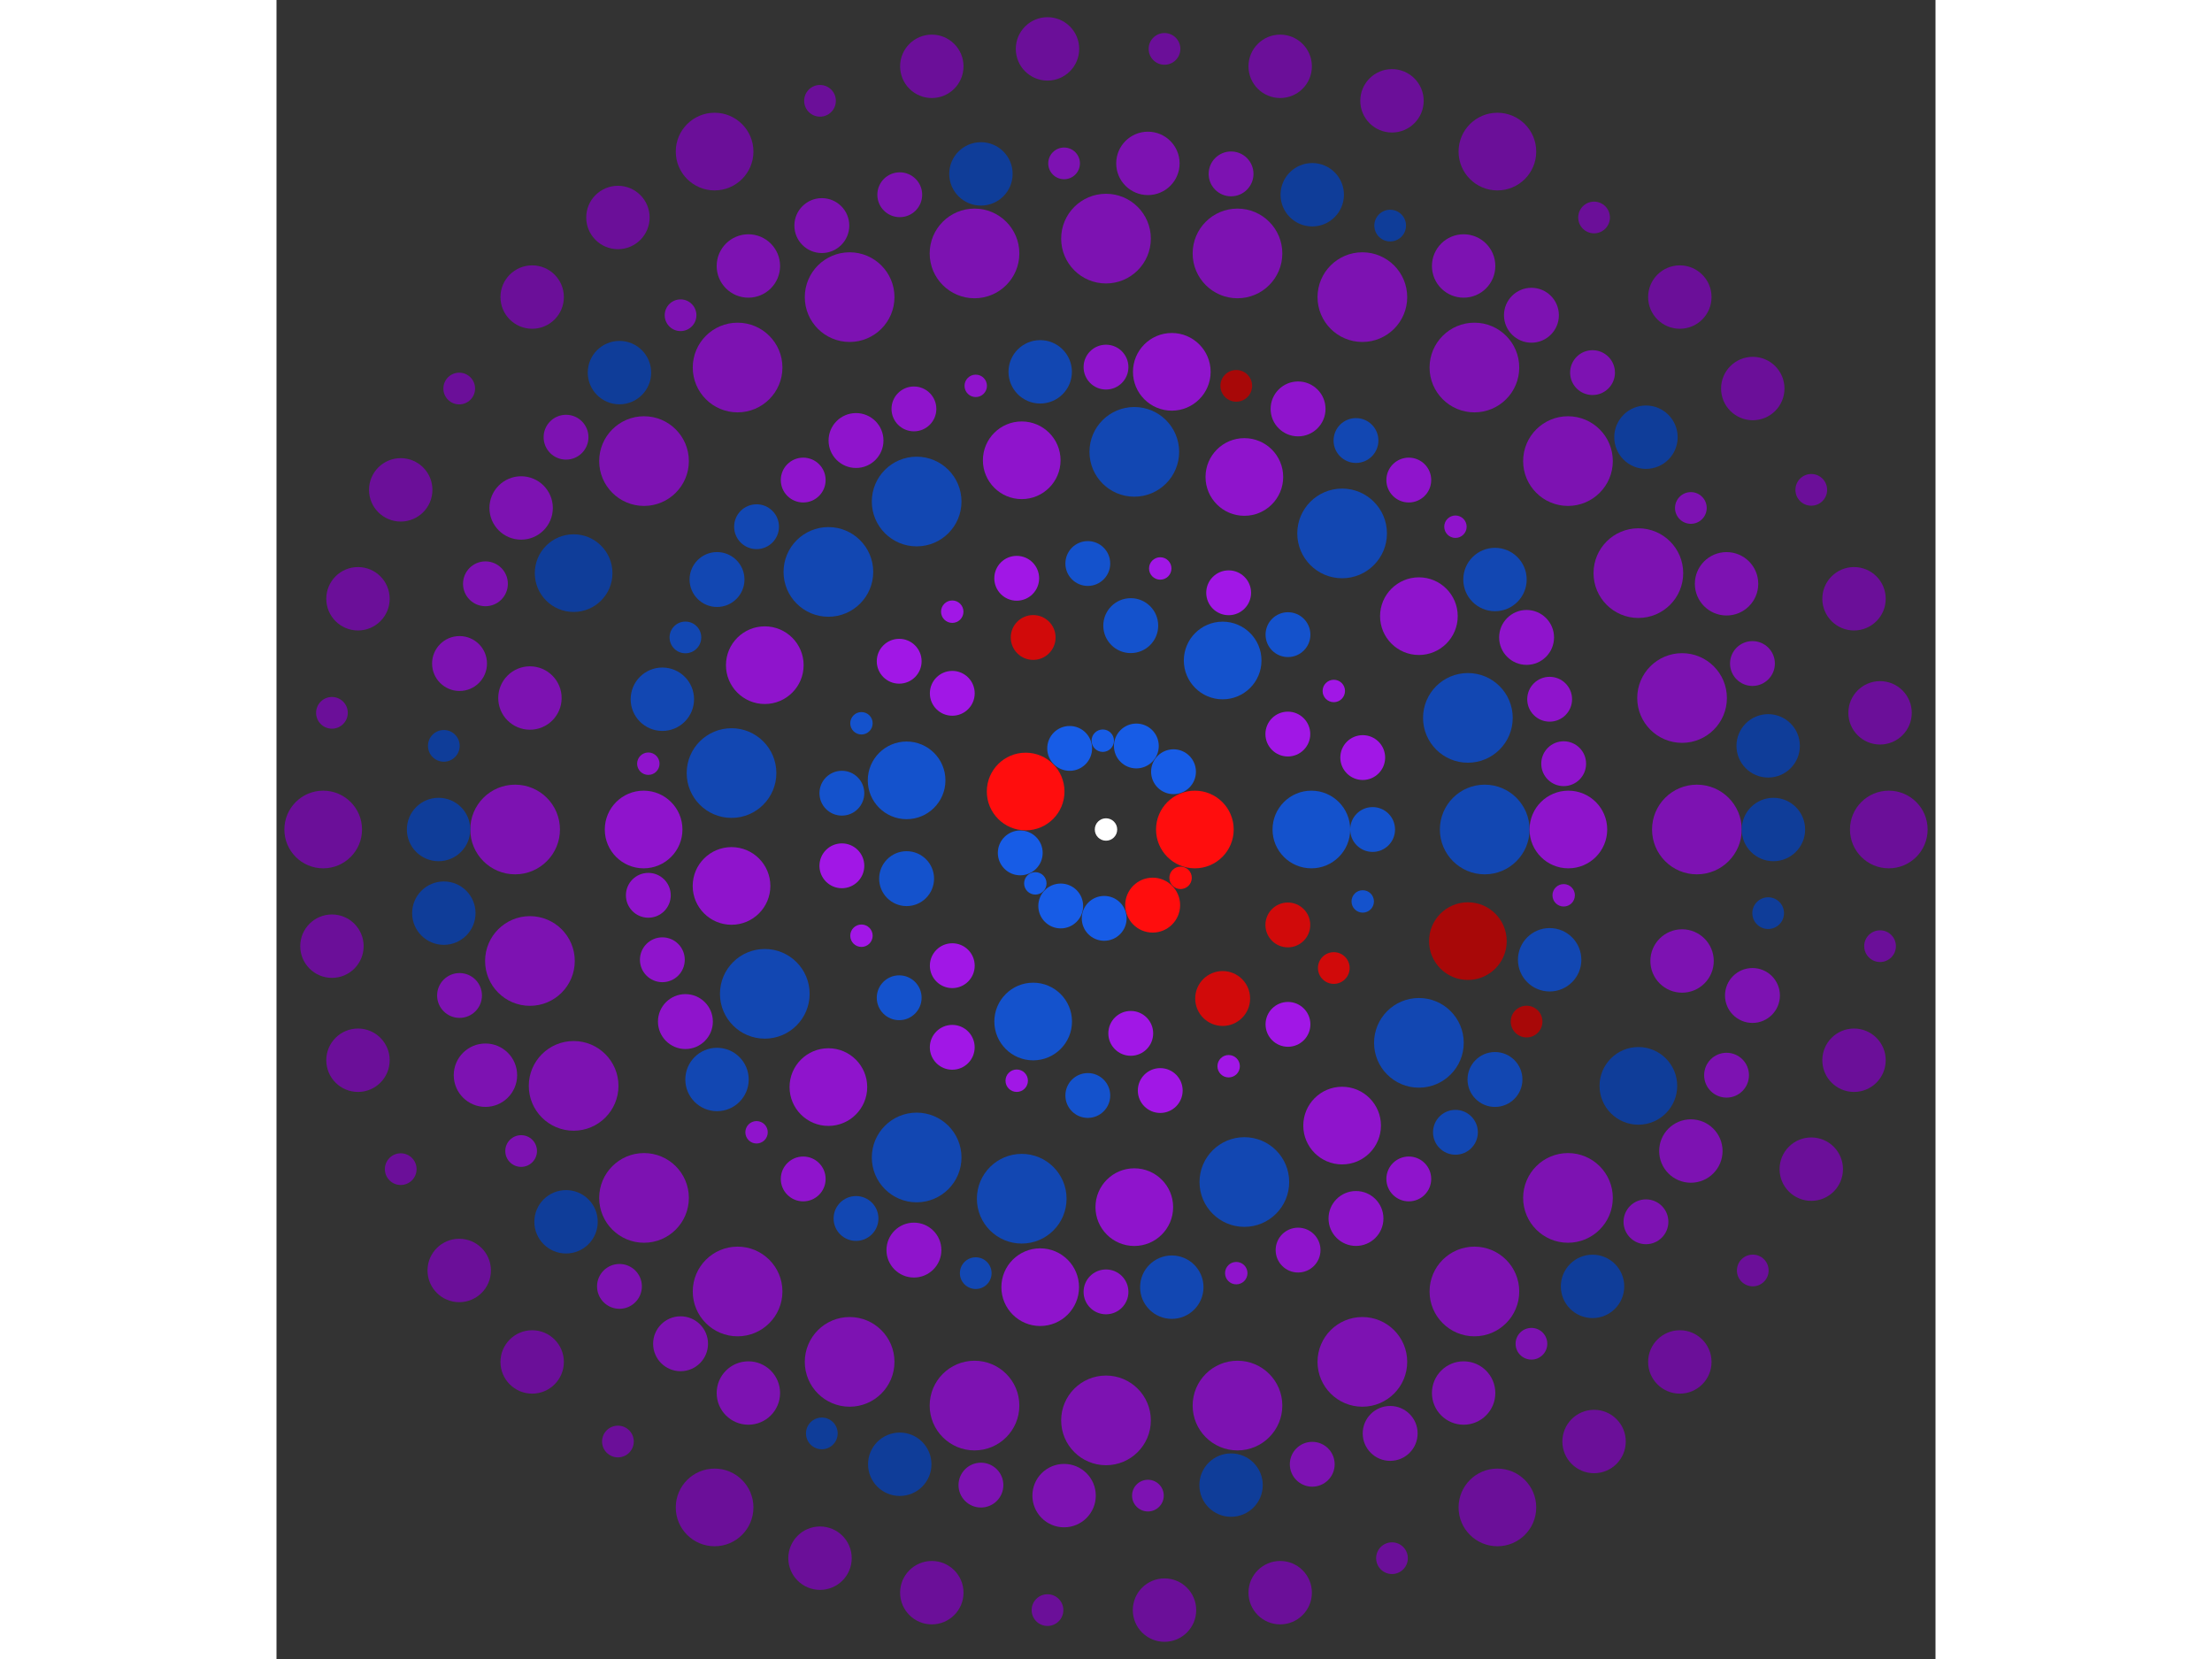<svg xmlns="http://www.w3.org/2000/svg" viewBox="-74 -74 148 148" width="200" height="150">
<rect x="-74" y="-74" width="148" height="148" fill="#333333" stroke="none"/>
<circle cx="0" cy="0" r="1" fill="rgb(255,255,255)" />
<circle cx="7.928" cy="0" r="3.464" fill="rgb(255,13,13)" />
<circle cx="6.653" cy="4.312" r="1" fill="rgb(255,13,13)" />
<circle cx="4.163" cy="6.747" r="2.449" fill="rgb(255,13,13)" />
<circle cx="-0.161" cy="7.927" r="2" fill="rgb(23,92,230)" />
<circle cx="-4.039" cy="6.822" r="2" fill="rgb(23,92,230)" />
<circle cx="-6.305" cy="4.806" r="1" fill="rgb(23,92,230)" />
<circle cx="-7.649" cy="2.087" r="2" fill="rgb(23,92,230)" />
<circle cx="-7.168" cy="-3.388" r="3.464" fill="rgb(255,13,13)" />
<circle cx="-3.242" cy="-7.235" r="2" fill="rgb(23,92,230)" />
<circle cx="-0.288" cy="-7.923" r="1" fill="rgb(23,92,230)" />
<circle cx="2.708" cy="-7.451" r="2" fill="rgb(23,92,230)" />
<circle cx="6.023" cy="-5.155" r="2" fill="rgb(23,92,230)" />
<circle cx="18.321" cy="0" r="3.464" fill="rgb(20,82,204)" />
<circle cx="16.222" cy="8.514" r="2" fill="rgb(209,10,10)" />
<circle cx="10.407" cy="15.077" r="2.449" fill="rgb(209,10,10)" />
<circle cx="2.208" cy="18.187" r="2" fill="rgb(161,23,230)" />
<circle cx="-6.497" cy="17.13" r="3.464" fill="rgb(20,82,204)" />
<circle cx="-13.713" cy="12.149" r="2" fill="rgb(161,23,230)" />
<circle cx="-17.788" cy="4.384" r="2.449" fill="rgb(20,82,204)" />
<circle cx="-17.788" cy="-4.384" r="3.464" fill="rgb(20,82,204)" />
<circle cx="-13.713" cy="-12.149" r="2" fill="rgb(161,23,230)" />
<circle cx="-6.497" cy="-17.13" r="2" fill="rgb(209,10,10)" />
<circle cx="2.208" cy="-18.187" r="2.449" fill="rgb(20,82,204)" />
<circle cx="10.407" cy="-15.077" r="3.464" fill="rgb(20,82,204)" />
<circle cx="16.222" cy="-8.514" r="2" fill="rgb(161,23,230)" />
<circle cx="23.785" cy="0" r="2" fill="rgb(20,82,204)" />
<circle cx="22.903" cy="6.417" r="1" fill="rgb(20,82,204)" />
<circle cx="20.322" cy="12.358" r="1.414" fill="rgb(209,10,10)" />
<circle cx="16.234" cy="17.383" r="2" fill="rgb(161,23,230)" />
<circle cx="10.942" cy="21.118" r="1" fill="rgb(161,23,230)" />
<circle cx="4.839" cy="23.287" r="2" fill="rgb(161,23,230)" />
<circle cx="-1.623" cy="23.729" r="2" fill="rgb(20,82,204)" />
<circle cx="-7.965" cy="22.411" r="1" fill="rgb(161,23,230)" />
<circle cx="-13.716" cy="19.431" r="2" fill="rgb(161,23,230)" />
<circle cx="-18.45" cy="15.01" r="2" fill="rgb(20,82,204)" />
<circle cx="-21.816" cy="9.476" r="1" fill="rgb(161,23,230)" />
<circle cx="-23.563" cy="3.239" r="2" fill="rgb(161,23,230)" />
<circle cx="-23.563" cy="-3.239" r="2" fill="rgb(20,82,204)" />
<circle cx="-21.816" cy="-9.476" r="1" fill="rgb(20,82,204)" />
<circle cx="-18.45" cy="-15.01" r="2" fill="rgb(161,23,230)" />
<circle cx="-13.716" cy="-19.431" r="1" fill="rgb(161,23,230)" />
<circle cx="-7.965" cy="-22.411" r="2" fill="rgb(161,23,230)" />
<circle cx="-1.623" cy="-23.729" r="2" fill="rgb(20,82,204)" />
<circle cx="4.839" cy="-23.287" r="1" fill="rgb(161,23,230)" />
<circle cx="10.942" cy="-21.118" r="2" fill="rgb(161,23,230)" />
<circle cx="16.234" cy="-17.383" r="2" fill="rgb(20,82,204)" />
<circle cx="20.322" cy="-12.358" r="1" fill="rgb(161,23,230)" />
<circle cx="22.903" cy="-6.417" r="2" fill="rgb(161,23,230)" />
<circle cx="33.785" cy="0" r="4" fill="rgb(18,71,178)" />
<circle cx="32.284" cy="9.958" r="3.464" fill="rgb(168,8,8)" />
<circle cx="27.914" cy="19.032" r="4" fill="rgb(18,71,178)" />
<circle cx="21.064" cy="26.414" r="3.464" fill="rgb(143,20,204)" />
<circle cx="12.343" cy="31.449" r="4" fill="rgb(18,71,178)" />
<circle cx="2.525" cy="33.69" r="3.464" fill="rgb(143,20,204)" />
<circle cx="-7.518" cy="32.938" r="4" fill="rgb(18,71,178)" />
<circle cx="-16.892" cy="29.258" r="4" fill="rgb(18,71,178)" />
<circle cx="-24.766" cy="22.979" r="3.464" fill="rgb(143,20,204)" />
<circle cx="-30.439" cy="14.659" r="4" fill="rgb(18,71,178)" />
<circle cx="-33.407" cy="5.035" r="3.464" fill="rgb(143,20,204)" />
<circle cx="-33.407" cy="-5.035" r="4" fill="rgb(18,71,178)" />
<circle cx="-30.439" cy="-14.659" r="3.464" fill="rgb(143,20,204)" />
<circle cx="-24.766" cy="-22.979" r="4" fill="rgb(18,71,178)" />
<circle cx="-16.892" cy="-29.258" r="4" fill="rgb(18,71,178)" />
<circle cx="-7.518" cy="-32.938" r="3.464" fill="rgb(143,20,204)" />
<circle cx="2.525" cy="-33.69" r="4" fill="rgb(18,71,178)" />
<circle cx="12.343" cy="-31.449" r="3.464" fill="rgb(143,20,204)" />
<circle cx="21.064" cy="-26.414" r="4" fill="rgb(18,71,178)" />
<circle cx="27.914" cy="-19.032" r="3.464" fill="rgb(143,20,204)" />
<circle cx="32.284" cy="-9.958" r="4" fill="rgb(18,71,178)" />
<circle cx="41.249" cy="0" r="3.464" fill="rgb(143,20,204)" />
<circle cx="40.829" cy="5.87" r="1" fill="rgb(143,20,204)" />
<circle cx="39.578" cy="11.621" r="2.828" fill="rgb(18,71,178)" />
<circle cx="37.521" cy="17.135" r="1.414" fill="rgb(168,8,8)" />
<circle cx="34.701" cy="22.301" r="2.449" fill="rgb(18,71,178)" />
<circle cx="31.174" cy="27.012" r="2" fill="rgb(18,71,178)" />
<circle cx="27.012" cy="31.174" r="2" fill="rgb(143,20,204)" />
<circle cx="22.301" cy="34.701" r="2.449" fill="rgb(143,20,204)" />
<circle cx="17.135" cy="37.521" r="2" fill="rgb(143,20,204)" />
<circle cx="11.621" cy="39.578" r="1" fill="rgb(143,20,204)" />
<circle cx="5.87" cy="40.829" r="2.828" fill="rgb(18,71,178)" />
<circle cx="1.16848089190896e-14" cy="41.249" r="2" fill="rgb(143,20,204)" />
<circle cx="-5.87" cy="40.829" r="3.464" fill="rgb(143,20,204)" />
<circle cx="-11.621" cy="39.578" r="1.414" fill="rgb(18,71,178)" />
<circle cx="-17.135" cy="37.521" r="2.449" fill="rgb(143,20,204)" />
<circle cx="-22.301" cy="34.701" r="2" fill="rgb(18,71,178)" />
<circle cx="-27.012" cy="31.174" r="2" fill="rgb(143,20,204)" />
<circle cx="-31.174" cy="27.012" r="1" fill="rgb(143,20,204)" />
<circle cx="-34.701" cy="22.301" r="2.828" fill="rgb(18,71,178)" />
<circle cx="-37.521" cy="17.135" r="2.449" fill="rgb(143,20,204)" />
<circle cx="-39.578" cy="11.621" r="2" fill="rgb(143,20,204)" />
<circle cx="-40.829" cy="5.87" r="2" fill="rgb(143,20,204)" />
<circle cx="-41.249" cy="4.16877254493783e-14" r="3.464" fill="rgb(143,20,204)" />
<circle cx="-40.829" cy="-5.87" r="1" fill="rgb(143,20,204)" />
<circle cx="-39.578" cy="-11.621" r="2.828" fill="rgb(18,71,178)" />
<circle cx="-37.521" cy="-17.135" r="1.414" fill="rgb(18,71,178)" />
<circle cx="-34.701" cy="-22.301" r="2.449" fill="rgb(18,71,178)" />
<circle cx="-31.174" cy="-27.012" r="2" fill="rgb(18,71,178)" />
<circle cx="-27.012" cy="-31.174" r="2" fill="rgb(143,20,204)" />
<circle cx="-22.301" cy="-34.701" r="2.449" fill="rgb(143,20,204)" />
<circle cx="-17.135" cy="-37.521" r="2" fill="rgb(143,20,204)" />
<circle cx="-11.621" cy="-39.578" r="1" fill="rgb(143,20,204)" />
<circle cx="-5.87" cy="-40.829" r="2.828" fill="rgb(18,71,178)" />
<circle cx="-8.08496957852665e-14" cy="-41.249" r="2" fill="rgb(143,20,204)" />
<circle cx="5.87" cy="-40.829" r="3.464" fill="rgb(143,20,204)" />
<circle cx="11.621" cy="-39.578" r="1.414" fill="rgb(168,8,8)" />
<circle cx="17.135" cy="-37.521" r="2.449" fill="rgb(143,20,204)" />
<circle cx="22.301" cy="-34.701" r="2" fill="rgb(18,71,178)" />
<circle cx="27.012" cy="-31.174" r="2" fill="rgb(143,20,204)" />
<circle cx="31.174" cy="-27.012" r="1" fill="rgb(143,20,204)" />
<circle cx="34.701" cy="-22.301" r="2.828" fill="rgb(18,71,178)" />
<circle cx="37.521" cy="-17.135" r="2.449" fill="rgb(143,20,204)" />
<circle cx="39.578" cy="-11.621" r="2" fill="rgb(143,20,204)" />
<circle cx="40.829" cy="-5.87" r="2" fill="rgb(143,20,204)" />
<circle cx="52.713" cy="0" r="4" fill="rgb(125,18,178)" />
<circle cx="51.391" cy="11.73" r="2.828" fill="rgb(125,18,178)" />
<circle cx="47.493" cy="22.871" r="3.464" fill="rgb(15,61,153)" />
<circle cx="41.213" cy="32.866" r="4" fill="rgb(125,18,178)" />
<circle cx="32.866" cy="41.213" r="4" fill="rgb(125,18,178)" />
<circle cx="22.871" cy="47.493" r="4" fill="rgb(125,18,178)" />
<circle cx="11.73" cy="51.391" r="4" fill="rgb(125,18,178)" />
<circle cx="3.22772888089404e-15" cy="52.713" r="4" fill="rgb(125,18,178)" />
<circle cx="-11.73" cy="51.391" r="4" fill="rgb(125,18,178)" />
<circle cx="-22.871" cy="47.493" r="4" fill="rgb(125,18,178)" />
<circle cx="-32.866" cy="41.213" r="4" fill="rgb(125,18,178)" />
<circle cx="-41.213" cy="32.866" r="4" fill="rgb(125,18,178)" />
<circle cx="-47.493" cy="22.871" r="4" fill="rgb(125,18,178)" />
<circle cx="-51.391" cy="11.73" r="4" fill="rgb(125,18,178)" />
<circle cx="-52.713" cy="6.45545776178809e-15" r="4" fill="rgb(125,18,178)" />
<circle cx="-51.391" cy="-11.73" r="2.828" fill="rgb(125,18,178)" />
<circle cx="-47.493" cy="-22.871" r="3.464" fill="rgb(15,61,153)" />
<circle cx="-41.213" cy="-32.866" r="4" fill="rgb(125,18,178)" />
<circle cx="-32.866" cy="-41.213" r="4" fill="rgb(125,18,178)" />
<circle cx="-22.871" cy="-47.493" r="4" fill="rgb(125,18,178)" />
<circle cx="-11.73" cy="-51.391" r="4" fill="rgb(125,18,178)" />
<circle cx="-9.68318664268213e-15" cy="-52.713" r="4" fill="rgb(125,18,178)" />
<circle cx="11.73" cy="-51.391" r="4" fill="rgb(125,18,178)" />
<circle cx="22.871" cy="-47.493" r="4" fill="rgb(125,18,178)" />
<circle cx="32.866" cy="-41.213" r="4" fill="rgb(125,18,178)" />
<circle cx="41.213" cy="-32.866" r="4" fill="rgb(125,18,178)" />
<circle cx="47.493" cy="-22.871" r="4" fill="rgb(125,18,178)" />
<circle cx="51.391" cy="-11.73" r="4" fill="rgb(125,18,178)" />
<circle cx="59.541" cy="0" r="2.828" fill="rgb(15,61,153)" />
<circle cx="59.072" cy="7.462" r="1.414" fill="rgb(15,61,153)" />
<circle cx="57.671" cy="14.807" r="2.449" fill="rgb(125,18,178)" />
<circle cx="55.36" cy="21.919" r="2" fill="rgb(125,18,178)" />
<circle cx="52.176" cy="28.684" r="2.828" fill="rgb(125,18,178)" />
<circle cx="48.17" cy="34.997" r="2" fill="rgb(125,18,178)" />
<circle cx="43.404" cy="40.759" r="2.828" fill="rgb(15,61,153)" />
<circle cx="37.953" cy="45.877" r="1.414" fill="rgb(125,18,178)" />
<circle cx="31.904" cy="50.272" r="2.828" fill="rgb(125,18,178)" />
<circle cx="25.351" cy="53.875" r="2.449" fill="rgb(125,18,178)" />
<circle cx="18.399" cy="56.627" r="2" fill="rgb(125,18,178)" />
<circle cx="11.157" cy="58.487" r="2.828" fill="rgb(15,61,153)" />
<circle cx="3.739" cy="59.424" r="1.414" fill="rgb(125,18,178)" />
<circle cx="-3.739" cy="59.424" r="2.828" fill="rgb(125,18,178)" />
<circle cx="-11.157" cy="58.487" r="2" fill="rgb(125,18,178)" />
<circle cx="-18.399" cy="56.627" r="2.828" fill="rgb(15,61,153)" />
<circle cx="-25.351" cy="53.875" r="1.414" fill="rgb(15,61,153)" />
<circle cx="-31.904" cy="50.272" r="2.828" fill="rgb(125,18,178)" />
<circle cx="-37.953" cy="45.877" r="2.449" fill="rgb(125,18,178)" />
<circle cx="-43.404" cy="40.759" r="2" fill="rgb(125,18,178)" />
<circle cx="-48.17" cy="34.997" r="2.828" fill="rgb(15,61,153)" />
<circle cx="-52.176" cy="28.684" r="1.414" fill="rgb(125,18,178)" />
<circle cx="-55.36" cy="21.919" r="2.828" fill="rgb(125,18,178)" />
<circle cx="-57.671" cy="14.807" r="2" fill="rgb(125,18,178)" />
<circle cx="-59.072" cy="7.462" r="2.828" fill="rgb(15,61,153)" />
<circle cx="-59.541" cy="-7.20331678324197e-14" r="2.828" fill="rgb(15,61,153)" />
<circle cx="-59.072" cy="-7.462" r="1.414" fill="rgb(15,61,153)" />
<circle cx="-57.671" cy="-14.807" r="2.449" fill="rgb(125,18,178)" />
<circle cx="-55.36" cy="-21.919" r="2" fill="rgb(125,18,178)" />
<circle cx="-52.176" cy="-28.684" r="2.828" fill="rgb(125,18,178)" />
<circle cx="-48.17" cy="-34.997" r="2" fill="rgb(125,18,178)" />
<circle cx="-43.404" cy="-40.759" r="2.828" fill="rgb(15,61,153)" />
<circle cx="-37.953" cy="-45.877" r="1.414" fill="rgb(125,18,178)" />
<circle cx="-31.904" cy="-50.272" r="2.828" fill="rgb(125,18,178)" />
<circle cx="-25.351" cy="-53.875" r="2.449" fill="rgb(125,18,178)" />
<circle cx="-18.399" cy="-56.627" r="2" fill="rgb(125,18,178)" />
<circle cx="-11.157" cy="-58.487" r="2.828" fill="rgb(15,61,153)" />
<circle cx="-3.739" cy="-59.424" r="1.414" fill="rgb(125,18,178)" />
<circle cx="3.739" cy="-59.424" r="2.828" fill="rgb(125,18,178)" />
<circle cx="11.157" cy="-58.487" r="2" fill="rgb(125,18,178)" />
<circle cx="18.399" cy="-56.627" r="2.828" fill="rgb(15,61,153)" />
<circle cx="25.351" cy="-53.875" r="1.414" fill="rgb(15,61,153)" />
<circle cx="31.904" cy="-50.272" r="2.828" fill="rgb(125,18,178)" />
<circle cx="37.953" cy="-45.877" r="2.449" fill="rgb(125,18,178)" />
<circle cx="43.404" cy="-40.759" r="2" fill="rgb(125,18,178)" />
<circle cx="48.17" cy="-34.997" r="2.828" fill="rgb(15,61,153)" />
<circle cx="52.176" cy="-28.684" r="1.414" fill="rgb(125,18,178)" />
<circle cx="55.36" cy="-21.919" r="2.828" fill="rgb(125,18,178)" />
<circle cx="57.671" cy="-14.807" r="2" fill="rgb(125,18,178)" />
<circle cx="59.072" cy="-7.462" r="2.828" fill="rgb(15,61,153)" />
<circle cx="69.834" cy="0" r="3.464" fill="rgb(107,15,153)" />
<circle cx="69.054" cy="10.408" r="1.414" fill="rgb(107,15,153)" />
<circle cx="66.731" cy="20.584" r="2.828" fill="rgb(107,15,153)" />
<circle cx="62.918" cy="30.3" r="2.828" fill="rgb(107,15,153)" />
<circle cx="57.699" cy="39.339" r="1.414" fill="rgb(107,15,153)" />
<circle cx="51.192" cy="47.499" r="2.828" fill="rgb(107,15,153)" />
<circle cx="43.541" cy="54.598" r="2.828" fill="rgb(107,15,153)" />
<circle cx="34.917" cy="60.478" r="3.464" fill="rgb(107,15,153)" />
<circle cx="25.513" cy="65.006" r="1.414" fill="rgb(107,15,153)" />
<circle cx="15.539" cy="68.083" r="2.828" fill="rgb(107,15,153)" />
<circle cx="5.219" cy="69.638" r="2.828" fill="rgb(107,15,153)" />
<circle cx="-5.219" cy="69.638" r="1.414" fill="rgb(107,15,153)" />
<circle cx="-15.539" cy="68.083" r="2.828" fill="rgb(107,15,153)" />
<circle cx="-25.513" cy="65.006" r="2.828" fill="rgb(107,15,153)" />
<circle cx="-34.917" cy="60.478" r="3.464" fill="rgb(107,15,153)" />
<circle cx="-43.541" cy="54.598" r="1.414" fill="rgb(107,15,153)" />
<circle cx="-51.192" cy="47.499" r="2.828" fill="rgb(107,15,153)" />
<circle cx="-57.699" cy="39.339" r="2.828" fill="rgb(107,15,153)" />
<circle cx="-62.918" cy="30.3" r="1.414" fill="rgb(107,15,153)" />
<circle cx="-66.731" cy="20.584" r="2.828" fill="rgb(107,15,153)" />
<circle cx="-69.054" cy="10.408" r="2.828" fill="rgb(107,15,153)" />
<circle cx="-69.834" cy="-5.34726762602312e-14" r="3.464" fill="rgb(107,15,153)" />
<circle cx="-69.054" cy="-10.408" r="1.414" fill="rgb(107,15,153)" />
<circle cx="-66.731" cy="-20.584" r="2.828" fill="rgb(107,15,153)" />
<circle cx="-62.918" cy="-30.3" r="2.828" fill="rgb(107,15,153)" />
<circle cx="-57.699" cy="-39.339" r="1.414" fill="rgb(107,15,153)" />
<circle cx="-51.192" cy="-47.499" r="2.828" fill="rgb(107,15,153)" />
<circle cx="-43.541" cy="-54.598" r="2.828" fill="rgb(107,15,153)" />
<circle cx="-34.917" cy="-60.478" r="3.464" fill="rgb(107,15,153)" />
<circle cx="-25.513" cy="-65.006" r="1.414" fill="rgb(107,15,153)" />
<circle cx="-15.539" cy="-68.083" r="2.828" fill="rgb(107,15,153)" />
<circle cx="-5.219" cy="-69.638" r="2.828" fill="rgb(107,15,153)" />
<circle cx="5.219" cy="-69.638" r="1.414" fill="rgb(107,15,153)" />
<circle cx="15.539" cy="-68.083" r="2.828" fill="rgb(107,15,153)" />
<circle cx="25.513" cy="-65.006" r="2.828" fill="rgb(107,15,153)" />
<circle cx="34.917" cy="-60.478" r="3.464" fill="rgb(107,15,153)" />
<circle cx="43.541" cy="-54.598" r="1.414" fill="rgb(107,15,153)" />
<circle cx="51.192" cy="-47.499" r="2.828" fill="rgb(107,15,153)" />
<circle cx="57.699" cy="-39.339" r="2.828" fill="rgb(107,15,153)" />
<circle cx="62.918" cy="-30.3" r="1.414" fill="rgb(107,15,153)" />
<circle cx="66.731" cy="-20.584" r="2.828" fill="rgb(107,15,153)" />
<circle cx="69.054" cy="-10.408" r="2.828" fill="rgb(107,15,153)" /></svg>